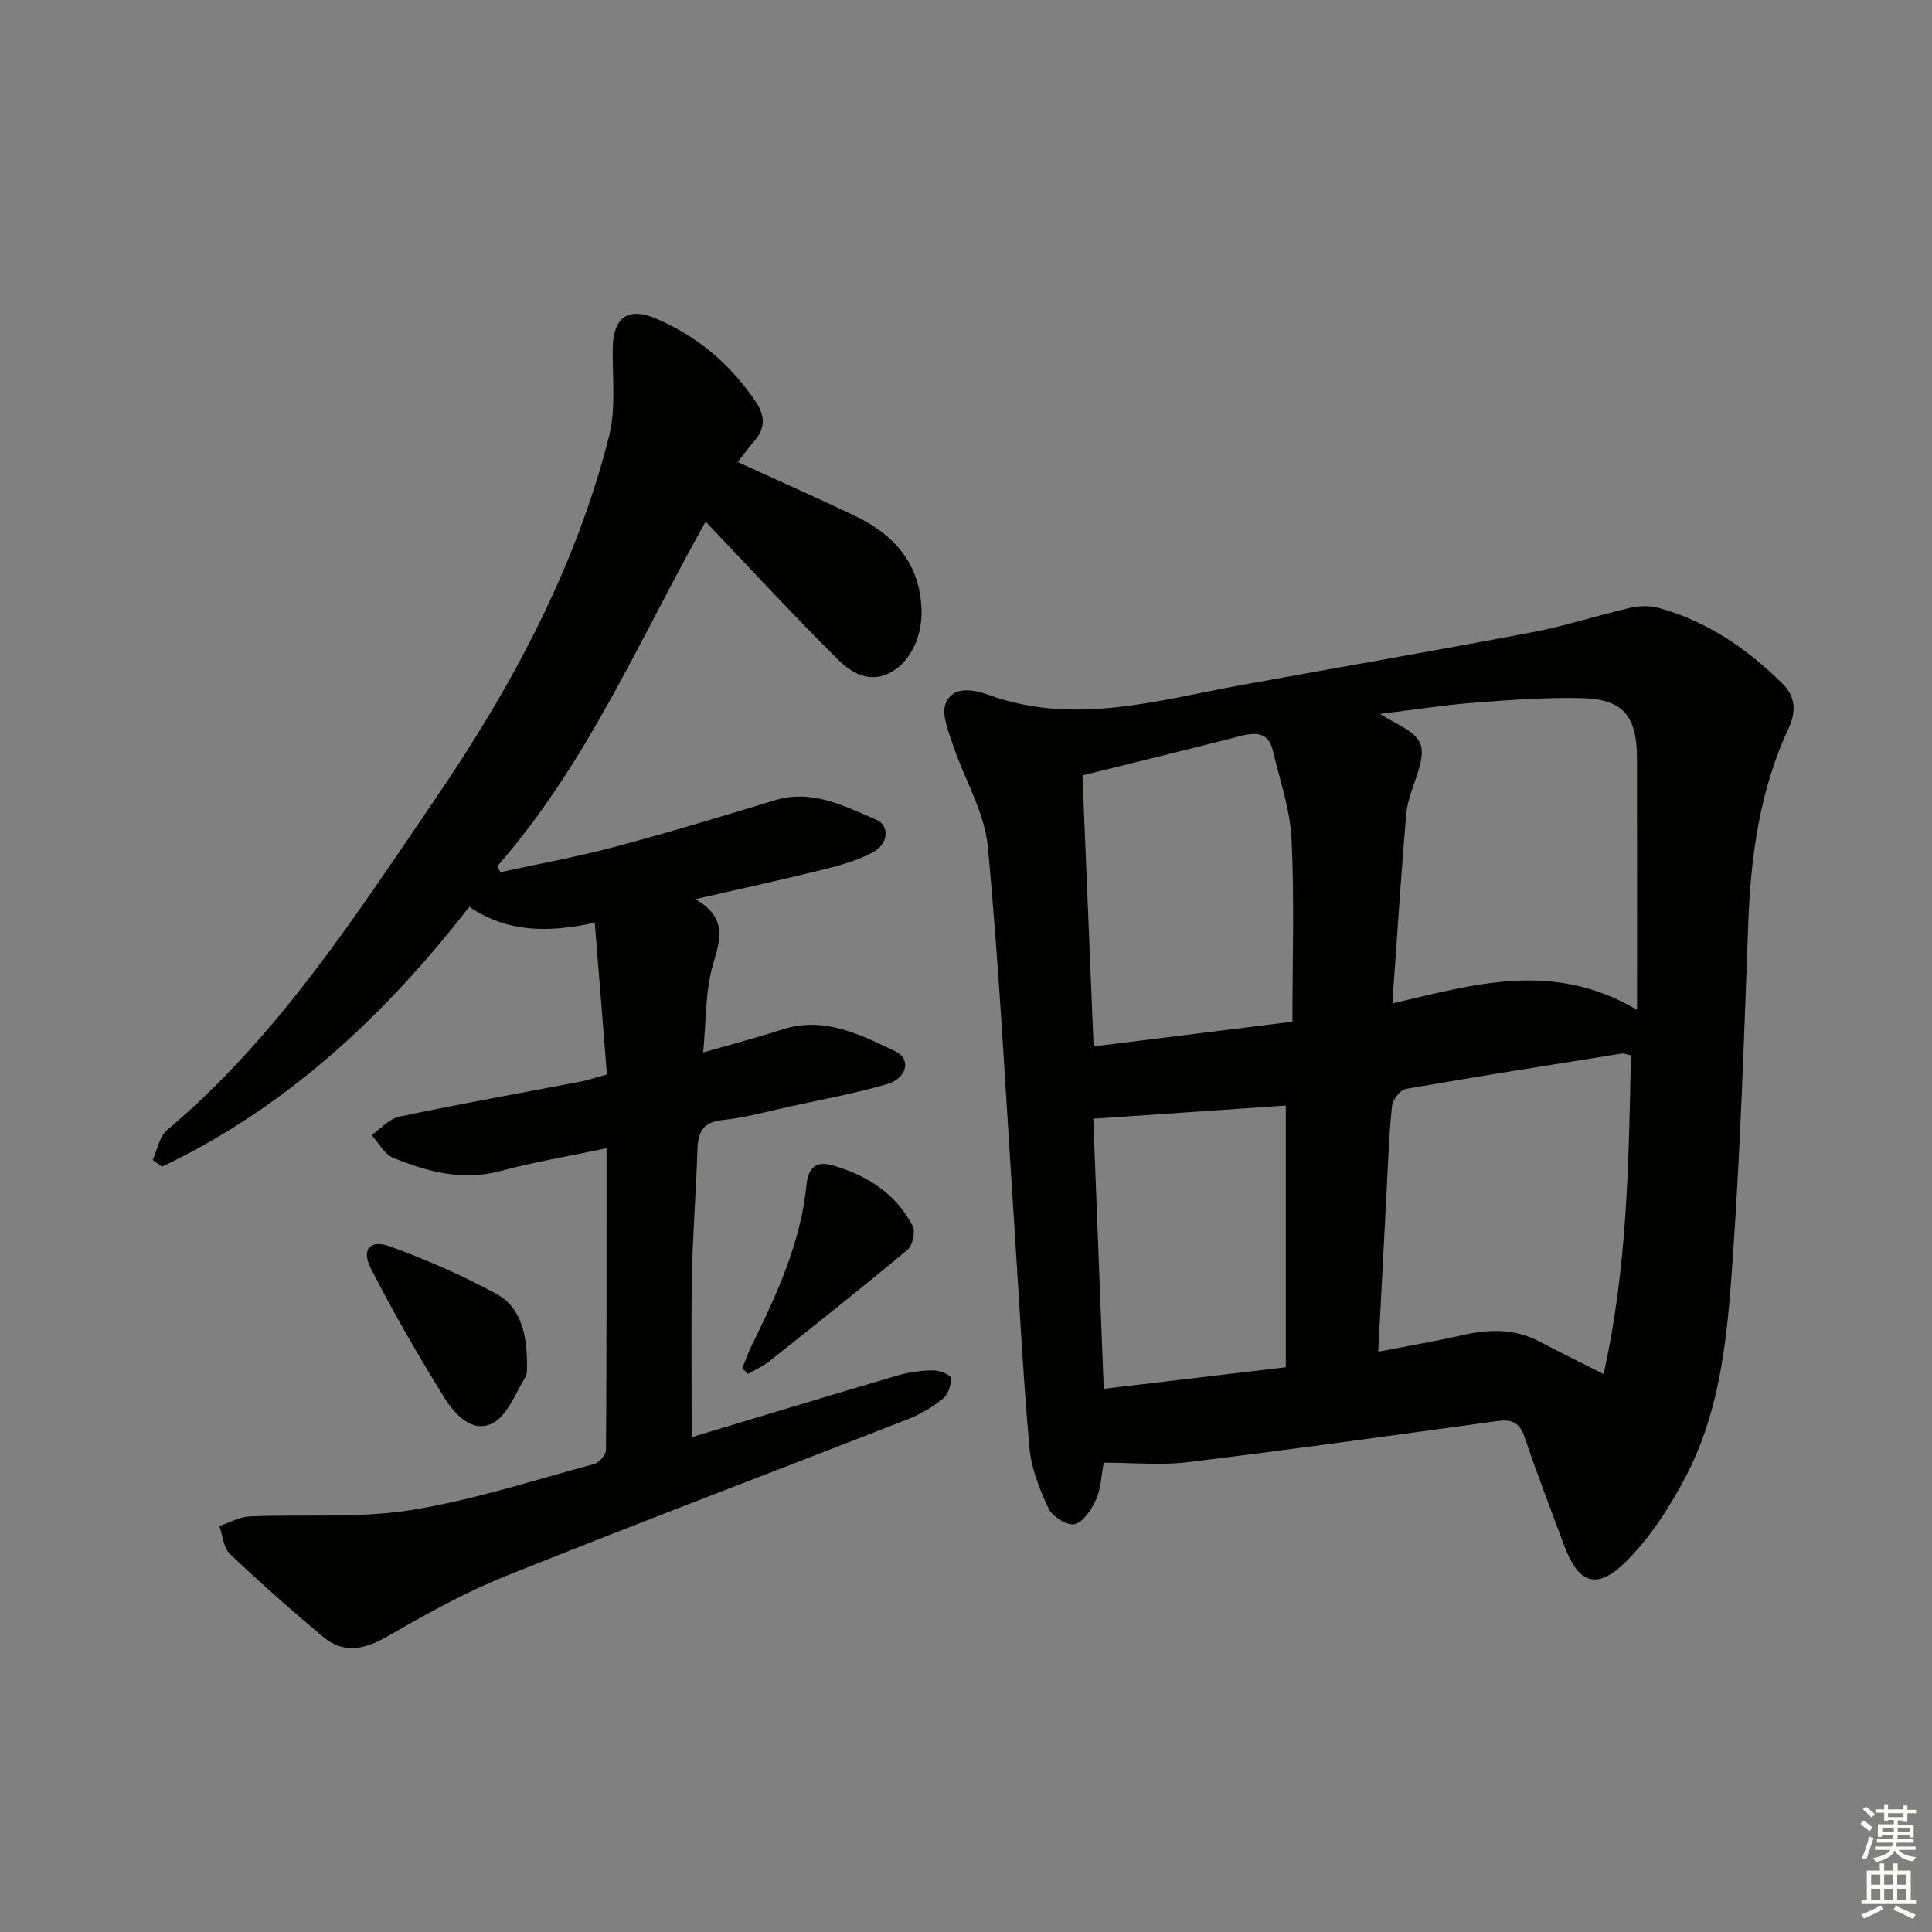<svg enable-background="new 0 0 400 400" viewBox="0 0 400 400" xmlns="http://www.w3.org/2000/svg"><rect x="0" y="0" width="400" height="400" fill="#808080" stroke="none"/><g fill="#010100"><path d="m228.52 302.83c-.53 2.78-.59 5.4-1.58 7.59-.93 2.05-2.58 4.64-4.42 5.14-1.47.4-4.62-1.54-5.4-3.2-1.89-3.99-3.62-8.36-4-12.7-1.38-15.73-2.16-31.52-3.2-47.29-1.7-25.72-2.99-51.48-5.41-77.13-.68-7.16-4.87-13.95-7.2-21-.94-2.83-2.46-6.42-1.48-8.71 1.52-3.54 5.66-2.82 8.88-1.65 17.76 6.42 35.01 1.09 52.37-2.06 20.08-3.65 40.2-7.12 60.25-10.94 6.83-1.3 13.49-3.5 20.27-5.06 1.84-.43 3.99-.45 5.8.04 10.04 2.75 18.35 8.45 25.66 15.7 2.7 2.67 2.85 5.78 1.27 9.17-5.95 12.74-7.83 26.3-8.36 40.2-.85 22.61-1.55 45.23-3.1 67.79-1.1 16.04-2.18 32.35-9.85 46.98-3.34 6.36-7.4 12.7-12.47 17.7-6.03 5.94-9.79 4.43-12.74-3.49-2.78-7.47-5.63-14.92-8.19-22.46-1.02-3-2.72-3.63-5.59-3.24-21.39 2.93-42.77 5.92-64.2 8.53-5.54.66-11.23.09-17.31.09zm59.75-95.08c17.02-3.95 33.3-8.95 50.66 1.33 0-18.52.02-35.3-.01-52.07-.02-8.91-2.91-12.31-11.72-12.48-7.45-.15-14.93.41-22.37.99-6.04.47-12.04 1.42-19.13 2.29 1.66.96 2.31 1.37 2.99 1.73 6.13 3.24 6.74 4.92 4.48 11.54-.86 2.5-1.83 5.06-2.05 7.65-1.06 12.68-1.88 25.39-2.85 39.02zm49.39 10.73c-.96-.19-1.47-.42-1.92-.35-14.9 2.38-29.81 4.71-44.67 7.32-1.17.21-2.73 2.24-2.87 3.56-.62 5.78-.8 11.61-1.11 17.42-.58 10.9-1.14 21.81-1.74 33.43 6.13-1.19 11.78-2.16 17.37-3.42 5.52-1.25 10.83-1.42 16.01 1.31 4.24 2.24 8.55 4.34 13.27 6.73 4.92-21.91 5.22-43.95 5.66-66zm-70.08-6.95c0-12.92.43-25.4-.18-37.82-.3-6.17-2.44-12.26-3.88-18.35-.85-3.6-3.37-3.83-6.51-3.02-10.84 2.78-21.72 5.42-32.9 8.2.76 18.51 1.52 36.87 2.31 56.11 13.72-1.71 26.85-3.34 41.16-5.12zm-39.06 76.01c12.89-1.53 25.02-2.97 37.69-4.47 0-18.58 0-36.57 0-54.18-13.41.92-26.54 1.82-39.86 2.73.7 18.02 1.42 36.41 2.17 55.92z"/><path d="m125.66 222.46c-.84-10.51-1.66-20.67-2.52-31.42-9.97 2.16-18.27 1.94-25.97-3.3-17.61 22.65-37.89 41.55-63.6 53.79-.65-.46-1.31-.91-1.96-1.37.96-2.09 1.38-4.84 2.97-6.18 22.88-19.27 38.89-44.15 55.46-68.45 15.79-23.14 29.08-47.72 36.04-75.12 1.47-5.77.7-12.14.78-18.24.08-6.35 3.04-8.7 8.88-6.24 8.62 3.64 15.53 9.49 20.77 17.31 1.94 2.9 1.95 5.49-.38 8.13-1.18 1.34-2.21 2.8-3.39 4.3 8.24 3.77 16.25 7.31 24.15 11.08 8.19 3.91 13.58 9.82 13.91 19.54.17 5.01-2.04 10.43-6.15 12.79-4.55 2.61-8.38.24-11.26-2.63-9.19-9.13-17.98-18.67-27.3-28.45-13.53 24.05-24.47 50.02-43.11 71.32.2.42.41.84.61 1.26 7.78-1.7 15.64-3.11 23.33-5.15 11.22-2.99 22.35-6.33 33.46-9.73 7.78-2.38 14.36 1.19 21.01 3.99 2.88 1.21 2.56 5.05-.67 6.77-3.15 1.68-6.73 2.69-10.23 3.56-8.35 2.08-16.76 3.9-26.52 6.14 6.72 3.91 5.14 8.37 3.62 13.64-1.58 5.46-1.36 11.43-2.01 18.1 5.88-1.69 11.24-3.11 16.52-4.79 8.59-2.74 15.99 1.1 23.22 4.52 3.44 1.63 2.5 5.62-1.74 6.85-6.51 1.89-13.2 3.12-19.83 4.57-4.7 1.03-9.39 2.35-14.16 2.84-4.24.44-5.09 2.68-5.2 6.3-.27 8.64-.97 17.27-1.13 25.91-.2 11.1-.05 22.21-.05 33.45 13.76-4.14 28.19-8.53 42.65-12.78 2.35-.69 4.88-1.02 7.33-1.05 1.28-.01 3.6.9 3.66 1.56.12 1.4-.52 3.4-1.57 4.25-2.16 1.75-4.66 3.26-7.25 4.27-27.68 10.83-55.48 21.34-83.07 32.4-8.43 3.38-16.49 7.82-24.37 12.39-4.84 2.81-9.25 4.03-13.74.27-6.59-5.52-13.03-11.22-19.26-17.14-1.34-1.28-1.48-3.82-2.17-5.78 2.09-.69 4.15-1.89 6.26-1.98 11.08-.49 22.34.42 33.21-1.29 12.89-2.02 25.45-6.16 38.1-9.56 1.05-.28 2.47-1.9 2.48-2.9.14-20.62.11-41.24.11-62.48-8 1.69-15.02 2.84-21.86 4.69-7.91 2.14-15.19.2-22.32-2.71-1.82-.75-2.99-3.09-4.47-4.71 1.91-1.31 3.65-3.37 5.74-3.81 12.5-2.63 25.08-4.87 37.63-7.28 1.45-.28 2.87-.77 5.36-1.45z"/><path d="m109.12 281.99c-.08.89.18 2.27-.36 3.15-2.08 3.38-3.72 7.99-6.82 9.54-4.24 2.13-7.87-1.95-10.02-5.43-5.37-8.69-10.52-17.55-15.14-26.65-2.01-3.96-.17-6.05 3.97-4.54 7.55 2.74 14.99 5.99 22.03 9.83 5.08 2.77 6.22 8.28 6.34 14.1z"/><path d="m153.68 283.3c.65-1.6 1.21-3.24 1.97-4.78 5.22-10.56 10.11-21.23 11.32-33.16.34-3.37 1.72-5.18 5.58-4.04 7.12 2.11 12.99 5.85 16.42 12.55.61 1.18-.03 4-1.08 4.88-9.41 7.86-19.02 15.47-28.62 23.09-1.32 1.05-2.93 1.75-4.4 2.61-.39-.38-.79-.76-1.19-1.15z"/></g><path d="m385.2 377.6.6-.7c.6.4 1.3.9 1.9 1.5l-.6.7c-.8-.5-1.4-1-1.9-1.5zm.3 7.1c.6-1.4 1.1-2.9 1.5-4.5.3.1.6.3.9.4-.5 1.4-1 2.9-1.5 4.4zm.2-10.1.6-.6c.7.5 1.3 1.1 1.9 1.6l-.7.7c-.6-.6-1.2-1.2-1.8-1.7zm8.4-.8h.8v.9h1.8v.7h-1.8v1.8h-.8v-.3h-1.2v.9h3.3v2.6h-.8v-.4h-2.5c0 .3 0 .6-.1.8h3.4v.7h-3.5c0 .3-.1.6-.1.8h4v.7h-3.5c.7.9 1.9 1.3 3.6 1.5-.2.2-.4.5-.6.9-1.9-.3-3.2-1.1-3.8-2.3-.5 1.1-1.8 2-3.9 2.4-.2-.3-.4-.5-.6-.8 1.9-.4 3.1-.9 3.6-1.7h-3.2v-.7h3.5c.1-.2.1-.5.2-.8h-3.3v-.7h3.4c0-.2 0-.5 0-.8h-2.4v.3h-.8v-2.6h3.3v-.9h-1.2v.3h-.8v-1.8h-1.8v-.7h1.8v-.9h.8v.9h3.2zm-4.4 5.5h2.4c0-.3 0-.6 0-.9h-2.4zm1.2-3.1h3.2v-.8h-3.2zm4.4 2.2h-2.4v.9h2.5v-.9z" fill="#fbfcfa"/><path d="m389.2 385.8h.9v1.5h1.9v-1.5h.9v1.5h2.7v6h1.1v.9h-11.3v-.9h1.1v-6h2.7zm.2 8.7.5.8c-1.2.6-2.5 1.3-4 1.9-.2-.3-.3-.6-.6-.8 1.6-.6 3-1.3 4.1-1.9zm-2-4.3h1.9v-2.1h-1.9zm0 3.1h1.9v-2.2h-1.9zm2.7-3.1h1.9v-2.1h-1.9zm0 3.1h1.9v-2.2h-1.9zm2.4 1.3c1.4.6 2.7 1.2 4.1 1.8l-.5.9c-1.5-.7-2.8-1.4-4.1-1.9zm2.2-6.5h-1.9v2.1h1.9zm-1.9 5.2h1.9v-2.2h-1.9z" fill="#fbfcfa"/></svg>